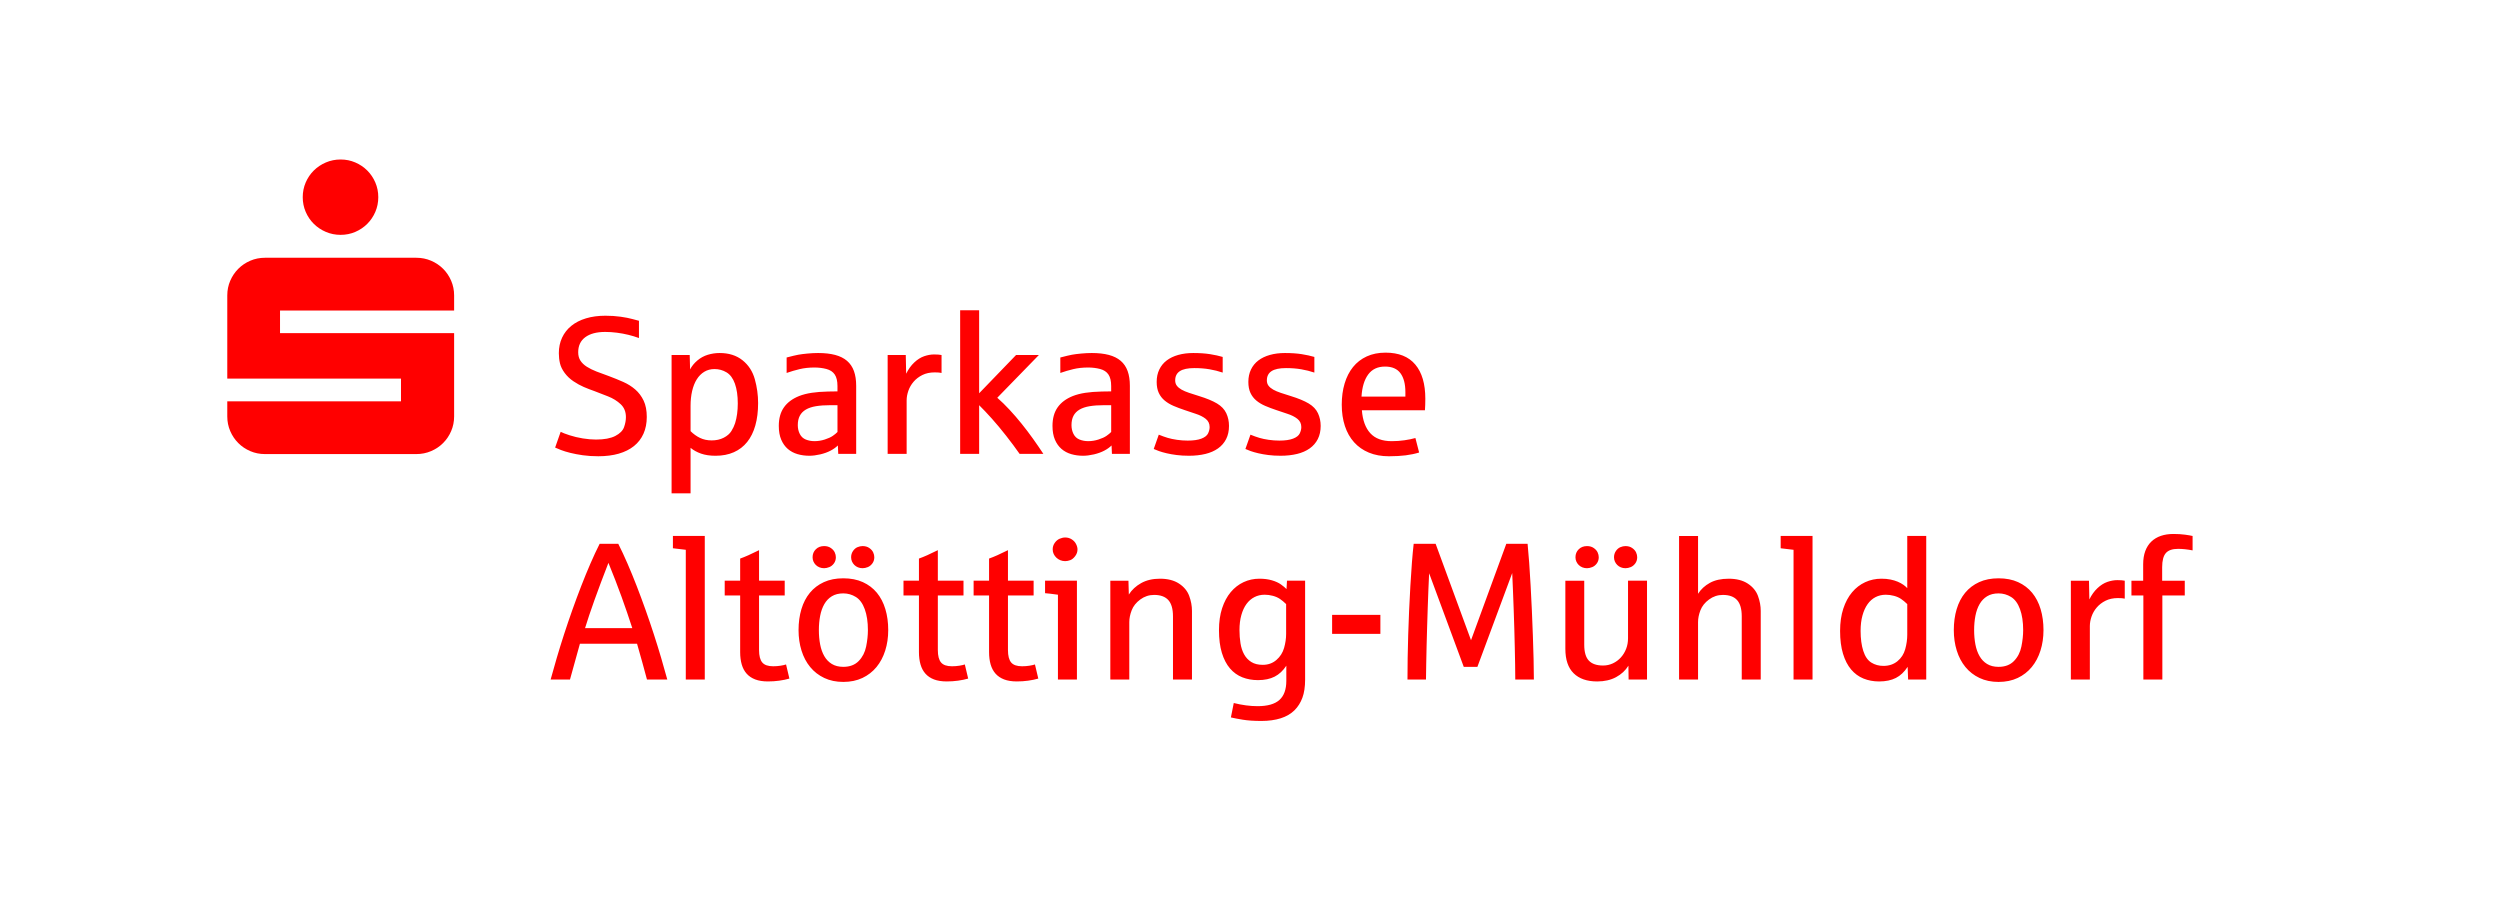 <?xml version="1.0" encoding="UTF-8"?>
<svg enable-background="new 0 0 313.5 114" version="1.1" viewBox="0 0 313.5 114" xml:space="preserve" xmlns="http://www.w3.org/2000/svg" xmlns:xlink="http://www.w3.org/1999/xlink">

	<defs>
		<rect id="b" width="313.5" height="114"/>
	</defs>
	<clipPath id="a">
		<use overflow="visible" xlink:href="#b"/>
	</clipPath>
	<g clip-path="url(#a)" fill="#f00">
		<path d="m77.589 56.889c0.749-0.215 1.386-0.532 1.908-0.951s0.921-0.935 1.196-1.549 0.413-1.316 0.413-2.105c0-0.813-0.132-1.495-0.395-2.046-0.263-0.55-0.612-1.015-1.047-1.394s-0.939-0.696-1.513-0.951-1.172-0.498-1.794-0.73c-0.566-0.199-1.085-0.391-1.555-0.574-0.471-0.183-0.877-0.385-1.22-0.604s-0.608-0.473-0.795-0.76c-0.188-0.287-0.281-0.638-0.281-1.053 0-0.821 0.297-1.451 0.891-1.89s1.425-0.658 2.494-0.658c0.479 0 0.967 0.032 1.465 0.096s0.983 0.154 1.453 0.269c0.47 0.116 0.909 0.249 1.316 0.401v-2.165c-0.168-0.04-0.445-0.114-0.831-0.221-0.387-0.108-0.875-0.203-1.465-0.287s-1.228-0.126-1.914-0.126c-0.901 0-1.713 0.11-2.434 0.329-0.722 0.219-1.334 0.532-1.836 0.939s-0.889 0.901-1.16 1.483-0.407 1.232-0.407 1.95c0 0.447 0.048 0.871 0.144 1.274s0.293 0.806 0.592 1.208c0.299 0.403 0.666 0.75 1.101 1.041s0.865 0.528 1.292 0.712c0.427 0.183 0.879 0.359 1.358 0.526 0.502 0.192 1.063 0.409 1.681 0.652s1.146 0.57 1.585 0.981c0.438 0.411 0.658 0.951 0.658 1.621 0 0.399-0.078 0.818-0.233 1.256-0.156 0.439-0.522 0.807-1.101 1.107-0.578 0.299-1.386 0.449-2.423 0.449-0.51 0-1.061-0.048-1.651-0.143-0.59-0.096-1.142-0.227-1.657-0.395-0.514-0.168-0.887-0.311-1.118-0.431l-0.694 1.974c0.167 0.08 0.411 0.181 0.73 0.305s0.71 0.243 1.172 0.359 0.987 0.215 1.573 0.299 1.234 0.126 1.944 0.126c0.955-1e-3 1.808-0.109 2.558-0.324zm9.008 4.977v-5.706c0.367 0.303 0.805 0.544 1.316 0.724 0.51 0.179 1.117 0.269 1.818 0.269 0.861 0 1.625-0.148 2.291-0.443s1.224-0.724 1.675-1.286 0.791-1.254 1.023-2.076c0.231-0.821 0.347-1.754 0.347-2.799 0-1.013-0.137-2.012-0.413-2.997-0.275-0.985-0.792-1.778-1.549-2.381-0.758-0.602-1.711-0.903-2.859-0.903-0.51 0-1.007 0.074-1.489 0.221-0.483 0.148-0.919 0.387-1.31 0.718s-0.694 0.704-0.909 1.118l-0.048-1.806h-2.273v17.346h2.38v1e-3zm1.184-6.951c-0.431-0.207-0.825-0.491-1.184-0.849v-3.182c0-0.67 0.066-1.288 0.197-1.854 0.132-0.566 0.325-1.053 0.58-1.459 0.255-0.407 0.57-0.724 0.945-0.951s0.801-0.341 1.28-0.341c0.542 0 1.045 0.138 1.507 0.413s0.813 0.75 1.053 1.424c0.239 0.674 0.359 1.501 0.359 2.482 0 0.455-0.028 0.889-0.084 1.304s-0.14 0.801-0.251 1.16c-0.104 0.327-0.259 0.658-0.467 0.993-0.207 0.335-0.528 0.614-0.963 0.837s-0.939 0.335-1.513 0.335c-0.542-1e-3 -1.028-0.104-1.459-0.312zm15.08 2.064c0.49-0.116 0.921-0.271 1.292-0.467 0.371-0.195 0.676-0.413 0.915-0.652l0.048 1.053h2.249v-8.53c0-0.718-0.094-1.336-0.281-1.854-0.188-0.518-0.477-0.945-0.868-1.28s-0.887-0.582-1.489-0.742c-0.602-0.159-1.314-0.239-2.135-0.239-0.415 0-0.858 0.022-1.328 0.066-0.471 0.044-0.858 0.094-1.161 0.149-0.303 0.056-0.79 0.172-1.459 0.347v1.938c0.518-0.183 1.061-0.343 1.627-0.479 0.566-0.135 1.184-0.203 1.854-0.203 0.534 0 1.037 0.062 1.507 0.185 0.471 0.124 0.82 0.355 1.047 0.694s0.341 0.819 0.341 1.442v0.67c-0.04 0-0.122 2e-3 -0.245 6e-3 -0.124 4e-3 -0.254 6e-3 -0.389 6e-3 -0.136 0-0.265 2e-3 -0.389 6e-3s-0.201 6e-3 -0.233 6e-3c-0.726 0.016-1.382 0.068-1.968 0.155-0.586 0.088-1.115 0.223-1.585 0.407-0.838 0.335-1.472 0.808-1.902 1.418-0.431 0.61-0.646 1.386-0.646 2.327 0 0.678 0.102 1.254 0.305 1.729s0.479 0.861 0.825 1.16c0.347 0.299 0.754 0.516 1.22 0.652 0.467 0.135 0.958 0.203 1.478 0.203 0.423 0 0.879-0.058 1.37-0.173zm-1.813-1.861c-0.335-0.135-0.586-0.369-0.753-0.7-0.168-0.331-0.252-0.7-0.252-1.107 0-0.462 0.084-0.853 0.252-1.172 0.167-0.319 0.42-0.578 0.759-0.778 0.339-0.199 0.764-0.341 1.274-0.425 0.511-0.084 1.113-0.126 1.807-0.126h0.885v3.362c-0.144 0.152-0.339 0.313-0.586 0.484-0.248 0.172-0.585 0.325-1.011 0.461-0.427 0.136-0.852 0.203-1.274 0.203-0.399 2e-3 -0.766-0.066-1.101-0.202zm12.645 1.795v-6.711c0-0.383 0.072-0.781 0.215-1.196 0.144-0.415 0.363-0.793 0.658-1.137 0.295-0.343 0.662-0.624 1.101-0.843 0.438-0.219 0.957-0.329 1.555-0.329 0.375 0 0.658 0.024 0.849 0.072v-2.249c-0.215-0.048-0.526-0.072-0.933-0.072-0.399 0-0.813 0.074-1.244 0.221-0.43 0.148-0.845 0.409-1.244 0.784s-0.738 0.846-1.017 1.412l-0.048-2.345h-2.273v12.394h2.381v-1e-3zm9.092 0v-6.101c0.486 0.479 1.019 1.041 1.597 1.687s1.176 1.364 1.794 2.153 1.179 1.543 1.681 2.261h2.979c-0.407-0.622-0.84-1.254-1.298-1.896-0.459-0.642-0.933-1.268-1.424-1.878-0.49-0.61-0.995-1.194-1.513-1.753-0.518-0.558-1.033-1.061-1.543-1.507l5.216-5.359h-2.86l-4.629 4.797v-10.408h-2.381v18.004h2.381zm14.397 0.066c0.491-0.116 0.921-0.271 1.292-0.467 0.371-0.195 0.676-0.413 0.915-0.652l0.048 1.053h2.249v-8.53c0-0.718-0.094-1.336-0.281-1.854s-0.477-0.945-0.867-1.28c-0.391-0.335-0.888-0.582-1.49-0.742-0.602-0.159-1.314-0.239-2.135-0.239-0.415 0-0.857 0.022-1.328 0.066s-0.857 0.094-1.16 0.149c-0.303 0.056-0.79 0.172-1.46 0.347v1.938c0.519-0.183 1.061-0.343 1.627-0.479 0.566-0.135 1.185-0.203 1.854-0.203 0.535 0 1.037 0.062 1.508 0.185 0.47 0.124 0.819 0.355 1.047 0.694 0.227 0.339 0.341 0.819 0.341 1.442v0.67c-0.041 0-0.122 2e-3 -0.246 6e-3 -0.123 4e-3 -0.253 6e-3 -0.389 6e-3 -0.135 0-0.265 2e-3 -0.388 6e-3 -0.124 4e-3 -0.202 6e-3 -0.234 6e-3 -0.725 0.016-1.381 0.068-1.967 0.155-0.587 0.088-1.115 0.223-1.586 0.407-0.837 0.335-1.471 0.808-1.902 1.418-0.43 0.61-0.646 1.386-0.646 2.327 0 0.678 0.102 1.254 0.305 1.729 0.204 0.475 0.479 0.861 0.826 1.16s0.753 0.516 1.22 0.652c0.467 0.135 0.959 0.203 1.477 0.203 0.423 0 0.88-0.058 1.37-0.173zm-1.812-1.861c-0.335-0.135-0.586-0.369-0.754-0.7-0.167-0.331-0.251-0.7-0.251-1.107 0-0.462 0.084-0.853 0.251-1.172 0.168-0.319 0.421-0.578 0.76-0.778 0.339-0.199 0.763-0.341 1.274-0.425 0.51-0.084 1.112-0.126 1.806-0.126h0.886v3.362c-0.144 0.152-0.34 0.313-0.587 0.484-0.247 0.172-0.584 0.325-1.011 0.461-0.426 0.136-0.851 0.203-1.274 0.203-0.398 2e-3 -0.765-0.066-1.1-0.202zm15.785 1.807c0.618-0.151 1.146-0.383 1.585-0.694 0.438-0.311 0.778-0.702 1.017-1.172 0.239-0.471 0.359-1.021 0.359-1.651 0-0.574-0.114-1.105-0.341-1.591-0.228-0.486-0.614-0.893-1.161-1.22-0.546-0.327-1.298-0.638-2.255-0.933-0.462-0.144-0.879-0.277-1.25-0.401s-0.684-0.257-0.939-0.401-0.453-0.307-0.592-0.49c-0.14-0.183-0.209-0.407-0.209-0.67 0-0.518 0.195-0.905 0.586-1.16 0.39-0.255 0.997-0.383 1.818-0.383 0.694 0 1.33 0.05 1.908 0.15s1.127 0.237 1.645 0.413v-1.962c-0.454-0.135-0.981-0.251-1.579-0.347s-1.304-0.144-2.117-0.144c-0.686 0-1.312 0.08-1.879 0.239-0.566 0.16-1.048 0.391-1.447 0.694s-0.708 0.682-0.927 1.137c-0.22 0.455-0.329 0.973-0.329 1.555 0 0.542 0.087 1.001 0.263 1.376 0.175 0.375 0.421 0.694 0.736 0.957s0.685 0.487 1.112 0.67c0.427 0.184 0.891 0.359 1.394 0.526 0.423 0.152 0.885 0.307 1.388 0.467 0.502 0.16 0.919 0.369 1.25 0.628s0.496 0.604 0.496 1.035c0 0.263-0.066 0.53-0.197 0.801-0.132 0.271-0.411 0.489-0.838 0.652-0.426 0.164-0.999 0.245-1.716 0.245-0.447 0-0.892-0.032-1.334-0.096-0.443-0.064-0.832-0.145-1.167-0.245-0.334-0.1-0.709-0.233-1.124-0.401l-0.634 1.794c0.167 0.08 0.387 0.167 0.658 0.263s0.592 0.188 0.963 0.275c0.371 0.088 0.789 0.162 1.256 0.221 0.467 0.06 0.979 0.09 1.537 0.09 0.758 0 1.446-0.076 2.064-0.227zm11.496 0c0.618-0.151 1.147-0.383 1.585-0.694 0.439-0.311 0.778-0.702 1.017-1.172 0.239-0.471 0.359-1.021 0.359-1.651 0-0.574-0.114-1.105-0.341-1.591s-0.614-0.893-1.16-1.22c-0.547-0.327-1.298-0.638-2.255-0.933-0.463-0.144-0.88-0.277-1.25-0.401-0.371-0.124-0.684-0.257-0.94-0.401-0.255-0.144-0.452-0.307-0.592-0.49-0.139-0.183-0.209-0.407-0.209-0.67 0-0.518 0.195-0.905 0.586-1.16s0.997-0.383 1.818-0.383c0.694 0 1.33 0.05 1.909 0.15 0.578 0.1 1.126 0.237 1.644 0.413v-1.962c-0.454-0.135-0.98-0.251-1.579-0.347-0.598-0.096-1.304-0.144-2.117-0.144-0.686 0-1.312 0.08-1.878 0.239-0.567 0.16-1.049 0.391-1.448 0.694s-0.708 0.682-0.927 1.137-0.329 0.973-0.329 1.555c0 0.542 0.088 1.001 0.263 1.376 0.176 0.375 0.421 0.694 0.736 0.957s0.686 0.487 1.113 0.67c0.426 0.184 0.891 0.359 1.393 0.526 0.423 0.152 0.886 0.307 1.388 0.467s0.919 0.369 1.25 0.628 0.497 0.604 0.497 1.035c0 0.263-0.066 0.53-0.198 0.801-0.131 0.271-0.411 0.489-0.837 0.652-0.427 0.164-0.999 0.245-1.717 0.245-0.447 0-0.891-0.032-1.334-0.096-0.442-0.064-0.831-0.145-1.166-0.245s-0.71-0.233-1.125-0.401l-0.634 1.794c0.168 0.08 0.387 0.167 0.658 0.263s0.592 0.188 0.963 0.275c0.371 0.088 0.79 0.162 1.256 0.221 0.467 0.06 0.979 0.09 1.538 0.09 0.757 0 1.445-0.076 2.063-0.227zm13.626 0.173c0.602-0.076 1.162-0.193 1.681-0.353l-0.467-1.818c-0.391 0.112-0.845 0.206-1.364 0.281-0.518 0.076-1.052 0.114-1.603 0.114-1.188 0-2.085-0.333-2.691-0.999s-0.957-1.625-1.053-2.877h7.907c0.032-0.415 0.048-0.897 0.048-1.447 0-1.858-0.418-3.286-1.256-4.283-0.837-0.997-2.081-1.495-3.732-1.495-0.885 0-1.671 0.158-2.357 0.473s-1.26 0.76-1.723 1.334c-0.462 0.574-0.813 1.262-1.052 2.064-0.24 0.802-0.359 1.685-0.359 2.65 0 0.989 0.131 1.882 0.395 2.68 0.263 0.798 0.647 1.477 1.154 2.04 0.506 0.562 1.126 0.995 1.86 1.298s1.571 0.455 2.512 0.455c0.798-3e-3 1.498-0.041 2.1-0.117zm-4.707-10.138c0.486-0.662 1.192-0.993 2.117-0.993 0.877 0 1.521 0.279 1.932 0.837s0.616 1.348 0.616 2.369v0.562h-5.503c0.072-1.188 0.351-2.113 0.838-2.775z"/>
		<path d="m71.476 85.213c0.55-1.946 0.965-3.441 1.244-4.486h7.166c0.455 1.579 0.869 3.075 1.244 4.486h2.548c-0.231-0.853-0.489-1.76-0.772-2.722-0.283-0.961-0.588-1.946-0.915-2.955s-0.672-2.024-1.035-3.045-0.734-2.02-1.112-2.997c-0.379-0.977-0.764-1.916-1.154-2.817-0.391-0.901-0.778-1.73-1.16-2.488h-2.333c-0.383 0.758-0.77 1.587-1.16 2.488-0.391 0.901-0.776 1.84-1.154 2.817-0.379 0.977-0.75 1.976-1.113 2.997s-0.708 2.036-1.035 3.045-0.632 1.994-0.915 2.955-0.54 1.868-0.772 2.722h2.428zm4.821-14.631c0.614 1.499 1.162 2.917 1.645 4.253 0.482 1.336 0.931 2.646 1.346 3.93h-5.922c0.598-1.962 1.575-4.69 2.931-8.183zm12.082 14.631v-18.004h-3.996v1.543c0.837 0.088 1.376 0.152 1.615 0.191v16.27h2.381zm9.343 0.143c0.462-0.064 0.885-0.151 1.268-0.263l-0.419-1.771c-0.16 0.056-0.387 0.108-0.682 0.156s-0.606 0.072-0.933 0.072c-0.646 0-1.103-0.159-1.37-0.479-0.267-0.319-0.401-0.837-0.401-1.555v-6.843h3.218v-1.854h-3.218v-3.828c-0.965 0.486-1.755 0.837-2.369 1.053v2.775h-1.938v1.854h1.938v7.106c0 0.574 0.066 1.089 0.197 1.543 0.132 0.455 0.337 0.84 0.616 1.155s0.638 0.556 1.077 0.724c0.439 0.167 0.969 0.251 1.591 0.251 0.488 0 0.963-0.032 1.425-0.096zm10.426-0.34c0.698-0.331 1.286-0.788 1.765-1.37 0.478-0.582 0.843-1.27 1.094-2.064 0.252-0.793 0.377-1.649 0.377-2.566 0-0.957-0.119-1.834-0.359-2.632-0.239-0.797-0.594-1.481-1.064-2.052-0.471-0.57-1.057-1.015-1.759-1.334s-1.519-0.479-2.452-0.479c-0.926 0-1.737 0.16-2.435 0.479s-1.282 0.764-1.752 1.334c-0.471 0.57-0.826 1.254-1.065 2.052-0.239 0.797-0.359 1.675-0.359 2.632 0 0.917 0.124 1.773 0.371 2.566 0.247 0.794 0.61 1.482 1.089 2.064 0.478 0.582 1.066 1.039 1.764 1.37s1.493 0.496 2.387 0.496c0.901 0 1.7-0.166 2.398-0.496zm-3.834-1.753c-0.391-0.239-0.706-0.566-0.945-0.981s-0.413-0.901-0.52-1.46c-0.108-0.558-0.162-1.16-0.162-1.806 0-0.638 0.054-1.236 0.162-1.794 0.107-0.558 0.281-1.047 0.52-1.465 0.239-0.419 0.554-0.748 0.945-0.987s0.869-0.359 1.436-0.359c0.566 0 1.09 0.15 1.573 0.449 0.482 0.299 0.855 0.809 1.118 1.531 0.264 0.722 0.395 1.597 0.395 2.626 0 0.646-0.074 1.332-0.221 2.058-0.148 0.726-0.459 1.332-0.933 1.818-0.475 0.487-1.119 0.73-1.932 0.73-0.567-1e-3 -1.045-0.121-1.436-0.36zm-0.317-12.148c0.227-0.092 0.421-0.247 0.58-0.466 0.16-0.219 0.24-0.477 0.24-0.772 0-0.199-0.046-0.401-0.138-0.604s-0.253-0.387-0.484-0.55c-0.232-0.163-0.515-0.245-0.85-0.245-0.423 0-0.77 0.134-1.041 0.401s-0.406 0.6-0.406 0.999c0 0.191 0.036 0.369 0.107 0.532 0.072 0.163 0.172 0.309 0.299 0.437 0.128 0.128 0.282 0.227 0.461 0.299s0.373 0.108 0.58 0.108c0.207-2e-3 0.425-0.048 0.652-0.139zm4.827 0c0.223-0.092 0.415-0.247 0.574-0.466 0.16-0.219 0.24-0.477 0.24-0.772 0-0.199-0.046-0.401-0.138-0.604s-0.253-0.387-0.484-0.55c-0.232-0.163-0.515-0.245-0.85-0.245-0.207 0-0.421 0.046-0.64 0.138s-0.407 0.253-0.562 0.484c-0.156 0.231-0.233 0.49-0.233 0.777 0 0.191 0.036 0.369 0.107 0.532 0.072 0.163 0.172 0.309 0.299 0.437 0.128 0.128 0.279 0.227 0.455 0.299 0.175 0.072 0.367 0.108 0.574 0.108 0.216-1e-3 0.435-0.047 0.658-0.138zm11.317 14.241c0.463-0.064 0.885-0.151 1.268-0.263l-0.419-1.771c-0.159 0.056-0.386 0.108-0.681 0.156-0.296 0.048-0.607 0.072-0.934 0.072-0.646 0-1.102-0.159-1.369-0.479-0.268-0.319-0.401-0.837-0.401-1.555v-6.843h3.218v-1.854h-3.218v-3.828c-0.965 0.486-1.755 0.837-2.369 1.053v2.775h-1.938v1.854h1.938v7.106c0 0.574 0.066 1.089 0.198 1.543 0.131 0.455 0.336 0.84 0.616 1.155 0.279 0.315 0.638 0.556 1.076 0.724 0.439 0.167 0.969 0.251 1.591 0.251 0.487 0 0.961-0.032 1.424-0.096zm8.793 0c0.462-0.064 0.885-0.151 1.268-0.263l-0.419-1.771c-0.159 0.056-0.387 0.108-0.682 0.156s-0.606 0.072-0.933 0.072c-0.646 0-1.102-0.159-1.37-0.479-0.267-0.319-0.4-0.837-0.4-1.555v-6.843h3.218v-1.854h-3.218v-3.828c-0.965 0.486-1.755 0.837-2.369 1.053v2.775h-1.938v1.854h1.938v7.106c0 0.574 0.066 1.089 0.197 1.543 0.132 0.455 0.337 0.84 0.616 1.155 0.28 0.315 0.638 0.556 1.077 0.724 0.439 0.167 0.969 0.251 1.591 0.251 0.487 0 0.961-0.032 1.424-0.096zm6.113-0.143v-12.394h-3.996v1.567c0.343 0.024 0.881 0.088 1.615 0.191v10.635h2.381v1e-3zm-0.832-14.972c0.22-0.084 0.425-0.253 0.616-0.508 0.192-0.255 0.288-0.534 0.288-0.837 0-0.207-0.06-0.431-0.18-0.67-0.119-0.239-0.301-0.437-0.544-0.592-0.244-0.155-0.517-0.233-0.82-0.233-0.223 0-0.454 0.052-0.693 0.155-0.24 0.104-0.445 0.277-0.617 0.52-0.171 0.243-0.257 0.516-0.257 0.819 0 0.208 0.042 0.399 0.126 0.574 0.084 0.176 0.197 0.331 0.341 0.467 0.143 0.136 0.309 0.241 0.496 0.317 0.188 0.076 0.389 0.114 0.604 0.114 0.208 0 0.421-0.042 0.64-0.126zm7.399 14.972v-7.202c0-0.471 0.1-0.965 0.3-1.483 0.199-0.518 0.558-0.969 1.076-1.352 0.519-0.383 1.097-0.574 1.735-0.574 0.797 0 1.391 0.215 1.782 0.646s0.586 1.112 0.586 2.046v7.919h2.381v-8.601c0-0.63-0.116-1.258-0.347-1.884s-0.658-1.142-1.28-1.549-1.42-0.61-2.392-0.61c-0.91 0-1.693 0.184-2.351 0.55-0.658 0.367-1.175 0.845-1.549 1.436l-0.048-1.735h-2.273v12.394h2.38v-1e-3zm18.98 4.863c0.697-0.22 1.278-0.556 1.74-1.011 0.431-0.431 0.76-0.953 0.987-1.567s0.341-1.368 0.341-2.261v-12.418h-2.273l-0.06 1.053c-0.167-0.175-0.399-0.369-0.694-0.58s-0.674-0.385-1.136-0.52c-0.463-0.136-0.985-0.203-1.567-0.203-0.71 0-1.372 0.144-1.986 0.431s-1.151 0.704-1.609 1.25c-0.459 0.546-0.819 1.22-1.083 2.022-0.263 0.802-0.394 1.717-0.394 2.746 0 1.109 0.121 2.06 0.364 2.853 0.244 0.794 0.582 1.444 1.017 1.95 0.435 0.507 0.951 0.877 1.549 1.113 0.599 0.235 1.252 0.353 1.962 0.353 0.822 0 1.518-0.146 2.088-0.437s1.059-0.748 1.465-1.37v1.902c0 1.077-0.289 1.874-0.867 2.393-0.578 0.518-1.489 0.778-2.733 0.778-0.942 0-1.938-0.132-2.991-0.395l-0.359 1.806c0.367 0.088 0.865 0.183 1.495 0.287s1.412 0.156 2.345 0.156c0.901-2e-3 1.701-0.112 2.399-0.331zm-3.685-7.064c-0.379-0.239-0.678-0.558-0.897-0.957-0.22-0.399-0.371-0.861-0.455-1.388-0.084-0.526-0.125-1.077-0.125-1.651 0-0.702 0.077-1.33 0.233-1.884 0.155-0.554 0.371-1.019 0.646-1.394s0.606-0.662 0.993-0.861 0.815-0.299 1.286-0.299c0.343 0 0.686 0.046 1.029 0.138 0.342 0.092 0.638 0.221 0.885 0.389 0.247 0.167 0.506 0.383 0.777 0.646v3.732c0 0.582-0.085 1.172-0.257 1.771-0.171 0.598-0.492 1.1-0.963 1.507-0.47 0.407-1.041 0.61-1.71 0.61-0.583 0-1.063-0.12-1.442-0.359zm16.192-3.529v-2.381h-6.053v2.381h6.053zm5.718 5.73c8e-3 -0.59 0.018-1.244 0.03-1.962s0.028-1.469 0.048-2.255 0.042-1.587 0.066-2.405c0.024-0.817 0.049-1.621 0.077-2.41 0.028-0.79 0.056-1.549 0.084-2.279s0.058-1.402 0.09-2.016l4.342 11.736h1.711l4.366-11.76c0.032 0.71 0.064 1.456 0.096 2.237 0.032 0.782 0.062 1.573 0.09 2.375 0.028 0.801 0.054 1.603 0.078 2.405 0.024 0.801 0.043 1.577 0.059 2.327s0.03 1.465 0.042 2.147 0.018 1.302 0.018 1.86h2.333c0-0.758-0.012-1.607-0.036-2.548s-0.054-1.926-0.09-2.955c-0.035-1.029-0.077-2.076-0.125-3.14s-0.1-2.101-0.156-3.11-0.115-1.964-0.179-2.865-0.132-1.703-0.203-2.405h-2.668l-4.426 12.095-4.439-12.095h-2.751c-0.152 1.34-0.289 3.086-0.413 5.24-0.124 2.153-0.215 4.221-0.275 6.203s-0.09 3.842-0.09 5.581h2.321v-1e-3zm23.836-0.299c0.666-0.359 1.182-0.837 1.549-1.436l0.024 1.735h2.309v-12.394h-2.381v7.226c0 0.471-0.079 0.911-0.239 1.322-0.159 0.411-0.381 0.772-0.664 1.083s-0.616 0.556-0.999 0.736c-0.382 0.179-0.793 0.269-1.232 0.269-0.797 0-1.39-0.203-1.776-0.61-0.387-0.407-0.581-1.072-0.581-1.998v-8.027h-2.368v8.542c0 1.364 0.347 2.387 1.041 3.068 0.693 0.682 1.678 1.023 2.954 1.023 0.91-1e-3 1.697-0.18 2.363-0.539zm-2.991-13.799c0.228-0.092 0.421-0.247 0.581-0.466 0.159-0.219 0.239-0.477 0.239-0.772 0-0.199-0.046-0.401-0.138-0.604s-0.253-0.387-0.484-0.55c-0.232-0.163-0.515-0.245-0.85-0.245-0.422 0-0.769 0.134-1.04 0.401-0.272 0.267-0.407 0.6-0.407 0.999 0 0.191 0.036 0.369 0.108 0.532 0.071 0.163 0.171 0.309 0.299 0.437 0.127 0.128 0.281 0.227 0.46 0.299 0.18 0.072 0.373 0.108 0.58 0.108 0.208-2e-3 0.425-0.048 0.652-0.139zm4.827 0c0.224-0.092 0.415-0.247 0.575-0.466 0.159-0.219 0.239-0.477 0.239-0.772 0-0.199-0.046-0.401-0.138-0.604-0.091-0.203-0.253-0.387-0.484-0.55-0.232-0.163-0.515-0.245-0.85-0.245-0.207 0-0.42 0.046-0.64 0.138-0.219 0.092-0.406 0.253-0.562 0.484-0.155 0.231-0.233 0.49-0.233 0.777 0 0.191 0.036 0.369 0.108 0.532 0.071 0.163 0.171 0.309 0.299 0.437 0.127 0.128 0.279 0.227 0.454 0.299 0.176 0.072 0.367 0.108 0.574 0.108 0.216-1e-3 0.435-0.047 0.658-0.138zm8.446 14.098v-7.202c0-0.471 0.1-0.965 0.299-1.483 0.2-0.518 0.558-0.969 1.077-1.352 0.518-0.383 1.096-0.574 1.735-0.574 0.797 0 1.391 0.215 1.782 0.646s0.586 1.112 0.586 2.046v7.919h2.381v-8.601c0-0.63-0.116-1.258-0.347-1.884-0.232-0.626-0.658-1.142-1.28-1.549s-1.42-0.61-2.393-0.61c-0.941 0-1.726 0.173-2.356 0.52-0.631 0.347-1.125 0.804-1.484 1.37v-7.249h-2.38v18.004h2.38v-1e-3zm14.356 0v-18.004h-3.996v1.543c0.837 0.088 1.376 0.152 1.615 0.191v16.27h2.381zm10.449-0.197c0.57-0.291 1.063-0.756 1.478-1.394l0.059 1.591h2.273v-18.004h-2.38v6.544c-0.128-0.143-0.291-0.285-0.491-0.425-0.199-0.139-0.434-0.267-0.705-0.383-0.272-0.115-0.577-0.207-0.916-0.275s-0.711-0.102-1.118-0.102c-0.734 0-1.416 0.146-2.046 0.437s-1.178 0.714-1.645 1.268c-0.466 0.554-0.833 1.238-1.1 2.052-0.268 0.814-0.401 1.743-0.401 2.787 0 1.109 0.121 2.064 0.365 2.865 0.243 0.802 0.582 1.46 1.017 1.974 0.434 0.514 0.951 0.893 1.549 1.137 0.598 0.243 1.252 0.365 1.962 0.365 0.829-1e-3 1.529-0.147 2.099-0.437zm-3.08-1.932c-0.447-0.279-0.782-0.766-1.005-1.46s-0.335-1.531-0.335-2.512c0-0.726 0.078-1.37 0.233-1.932 0.156-0.562 0.371-1.037 0.646-1.424s0.606-0.68 0.993-0.879 0.815-0.299 1.286-0.299c0.343 0 0.686 0.046 1.029 0.138s0.638 0.221 0.885 0.389c0.247 0.167 0.507 0.383 0.778 0.646v3.828c0 0.606-0.086 1.216-0.257 1.83-0.172 0.614-0.497 1.117-0.975 1.507-0.479 0.391-1.065 0.586-1.759 0.586-0.566 0-1.073-0.139-1.519-0.418zm18.357 1.932c0.698-0.331 1.286-0.788 1.764-1.37 0.479-0.582 0.844-1.27 1.095-2.064 0.251-0.793 0.377-1.649 0.377-2.566 0-0.957-0.12-1.834-0.359-2.632-0.239-0.797-0.594-1.481-1.065-2.052-0.47-0.57-1.057-1.015-1.758-1.334-0.702-0.319-1.52-0.479-2.453-0.479-0.925 0-1.736 0.16-2.434 0.479s-1.282 0.764-1.753 1.334c-0.47 0.57-0.825 1.254-1.064 2.052-0.24 0.797-0.359 1.675-0.359 2.632 0 0.917 0.123 1.773 0.371 2.566 0.247 0.794 0.61 1.482 1.088 2.064 0.479 0.582 1.067 1.039 1.765 1.37 0.697 0.331 1.493 0.496 2.386 0.496 0.901 0 1.701-0.166 2.399-0.496zm-3.834-1.753c-0.391-0.239-0.706-0.566-0.945-0.981-0.24-0.415-0.413-0.901-0.521-1.46-0.107-0.558-0.161-1.16-0.161-1.806 0-0.638 0.054-1.236 0.161-1.794 0.108-0.558 0.281-1.047 0.521-1.465 0.239-0.419 0.554-0.748 0.945-0.987 0.39-0.239 0.869-0.359 1.435-0.359s1.091 0.15 1.573 0.449c0.483 0.299 0.856 0.809 1.119 1.531s0.395 1.597 0.395 2.626c0 0.646-0.074 1.332-0.222 2.058-0.147 0.726-0.458 1.332-0.933 1.818-0.474 0.487-1.118 0.73-1.932 0.73-0.567-1e-3 -1.045-0.121-1.435-0.36zm12.884 1.95v-6.711c0-0.383 0.072-0.781 0.215-1.196 0.144-0.415 0.363-0.794 0.658-1.137s0.662-0.624 1.101-0.843c0.438-0.219 0.957-0.329 1.555-0.329 0.375 0 0.658 0.024 0.849 0.072v-2.249c-0.215-0.048-0.526-0.072-0.933-0.072-0.399 0-0.813 0.074-1.244 0.221-0.431 0.148-0.845 0.409-1.244 0.784s-0.738 0.845-1.017 1.412l-0.048-2.345h-2.273v12.394h2.381v-1e-3zm9.092 0v-10.539h2.811v-1.854h-2.835v-1.699c0-0.821 0.153-1.41 0.46-1.764 0.307-0.355 0.82-0.532 1.537-0.532 0.551 0 1.157 0.064 1.819 0.191v-1.806c-0.2-0.048-0.513-0.102-0.939-0.162-0.427-0.06-0.915-0.09-1.466-0.09-0.582 0-1.106 0.08-1.573 0.239-0.466 0.16-0.865 0.399-1.196 0.718s-0.584 0.716-0.76 1.19c-0.175 0.475-0.263 1.027-0.263 1.657v2.058h-1.471v1.854h1.495v10.539h2.381z"/>
		<path d="m38.334 26.568c0.247 0.574 0.586 1.075 1.017 1.501 0.431 0.427 0.935 0.764 1.513 1.011s1.194 0.371 1.848 0.371 1.268-0.123 1.842-0.371c0.574-0.247 1.075-0.584 1.501-1.011 0.427-0.427 0.764-0.927 1.011-1.501s0.371-1.188 0.371-1.842-0.124-1.268-0.371-1.842-0.584-1.075-1.011-1.501c-0.427-0.427-0.927-0.764-1.501-1.011-0.574-0.248-1.188-0.372-1.842-0.372s-1.27 0.124-1.848 0.371-1.083 0.584-1.513 1.011c-0.431 0.427-0.77 0.927-1.017 1.501s-0.371 1.188-0.371 1.842 0.123 1.268 0.371 1.843zm-5.109 30.373h18.985c0.654 0 1.27-0.124 1.848-0.371s1.081-0.584 1.507-1.011c0.427-0.427 0.764-0.927 1.011-1.501s0.371-1.188 0.371-1.842v-10.443h-21.832v-2.835h21.832v-1.89c0-0.654-0.124-1.268-0.371-1.842s-0.584-1.075-1.011-1.501c-0.427-0.427-0.929-0.764-1.507-1.011s-1.194-0.371-1.848-0.371h-18.985c-0.654 0-1.268 0.124-1.842 0.371s-1.075 0.584-1.501 1.011c-0.427 0.427-0.764 0.927-1.011 1.501s-0.371 1.188-0.371 1.842v10.432h21.784v2.847h-21.784v1.89c0 0.654 0.124 1.268 0.371 1.842s0.584 1.075 1.011 1.501c0.426 0.427 0.927 0.764 1.501 1.011s1.188 0.37 1.842 0.37z"/>
	</g>

</svg>
